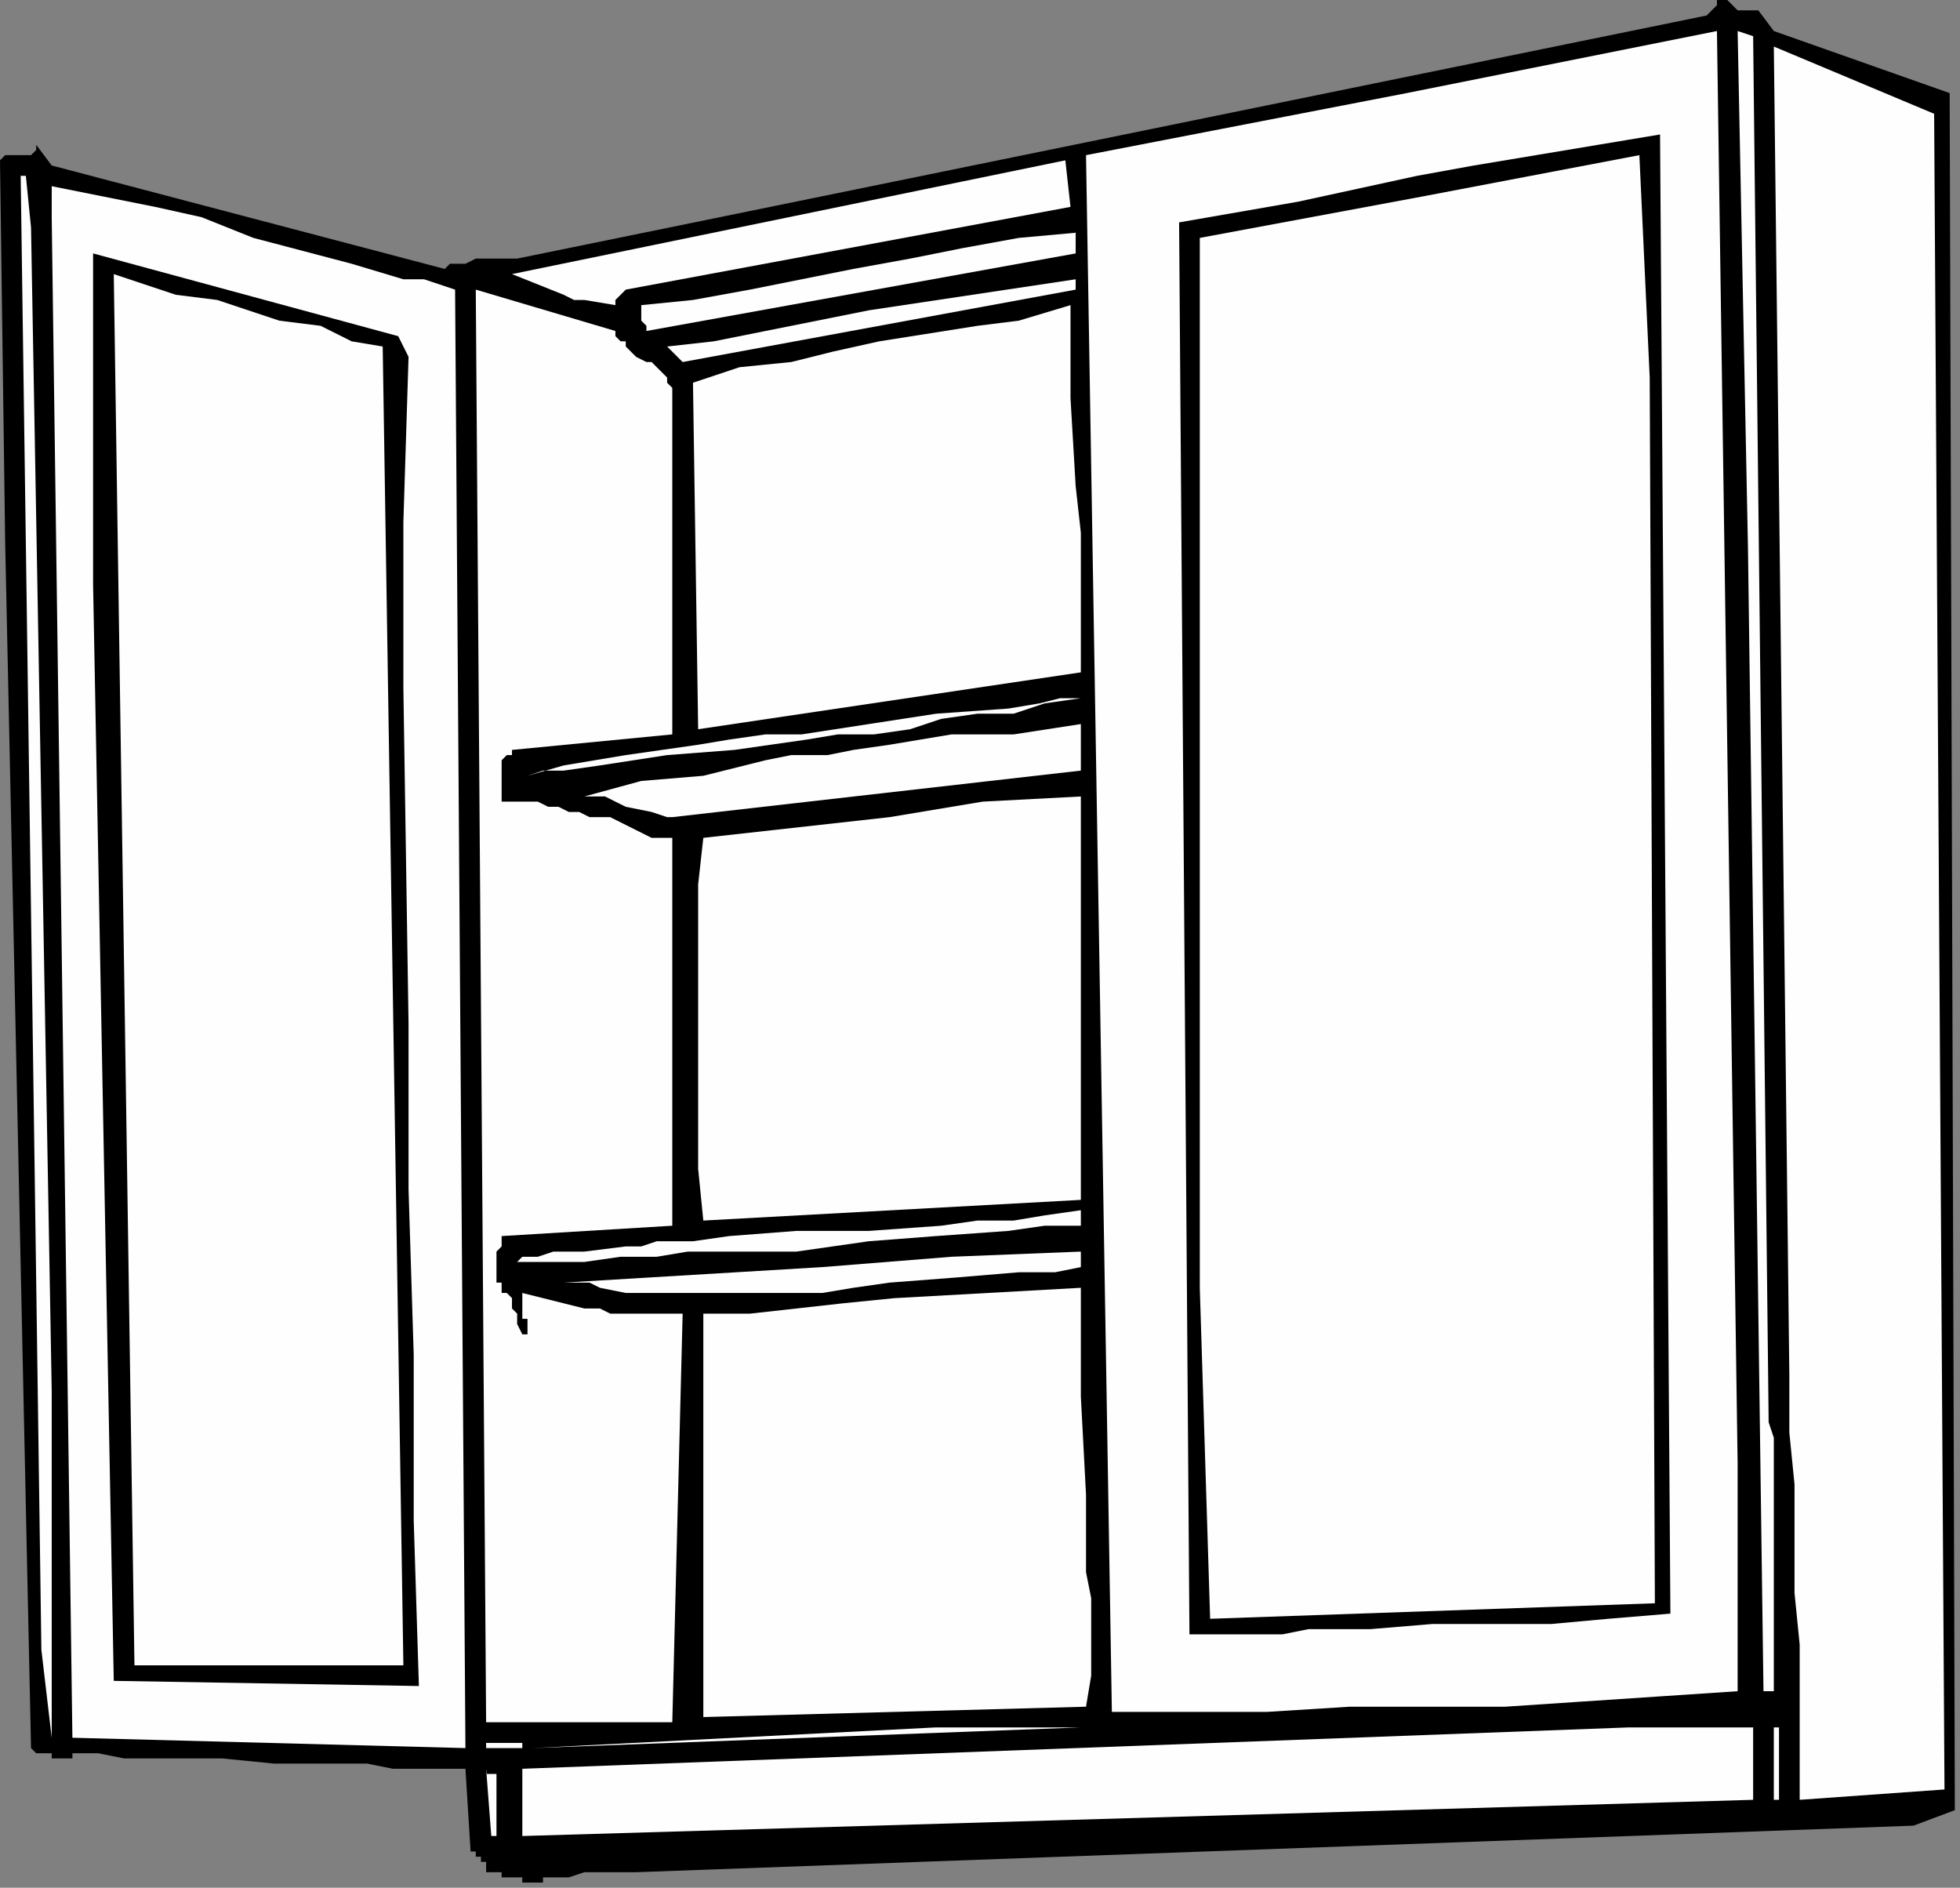 <?xml version="1.0" encoding="UTF-8" standalone="no"?>
<svg
   xmlns:dc="http://purl.org/dc/elements/1.1/"
   xmlns:cc="http://creativecommons.org/ns#"
   xmlns:rdf="http://www.w3.org/1999/02/22-rdf-syntax-ns#"
   xmlns:svg="http://www.w3.org/2000/svg"
   xmlns="http://www.w3.org/2000/svg"
   xmlns:sodipodi="http://sodipodi.sourceforge.net/DTD/sodipodi-0.dtd"
   xmlns:inkscape="http://www.inkscape.org/namespaces/inkscape"
   version="1.0"
   width="100.277mm"
   height="96.573mm"
   id="svg57"
   sodipodi:docname="CABNT010.WMF">
  <rect width="100%" height="100%" fill="#808080" stroke="none"/>
  <sodipodi:namedview
     pagecolor="#ffffff"
     bordercolor="#666666"
     borderopacity="1"
     objecttolerance="10"
     gridtolerance="10"
     guidetolerance="10"
     inkscape:pageopacity="0"
     inkscape:pageshadow="2"
     inkscape:window-width="640"
     inkscape:window-height="480"
     id="namedview59" />
  <defs
     id="defs3">
    <pattern
       id="WMFhbasepattern"
       patternUnits="userSpaceOnUse"
       width="6"
       height="6"
       x="0"
       y="0" />
  </defs>
  <path
     style="fill:#000000;fill-rule:evenodd;fill-opacity:1;stroke:none;"
     d="  M 340,2   L 340,2   L 343,6   L 377,18   L 378,350   L 370,353   L 123,362   L 122,362   L 121,362   L 120,362   L 119,362   L 118,362   L 117,362   L 116,362   L 114,362   L 113,362   L 110,363   L 108,363   L 105,363   L 105,364   L 103,364   L 102,364   L 101,364   L 101,363   L 100,363   L 100,363   L 99,363   L 98,363   L 97,363   L 97,362   L 97,362   L 96,362   L 96,362   L 95,362   L 95,362   L 94,362   L 94,361   L 94,360   L 93,360   L 93,359   L 92,359   L 92,358   L 92,358   L 91,358   L 90,342   L 86,342   L 81,342   L 76,342   L 71,341   L 67,341   L 62,341   L 58,341   L 53,341   L 43,340   L 34,340   L 24,340   L 19,339   L 14,339   L 14,339   L 14,340   L 14,340   L 14,340   L 13,340   L 13,340   L 13,340   L 12,340   L 12,340   L 11,340   L 10,340   L 10,340   L 10,340   L 10,339   L 9,339   L 8,339   L 7,339   L 6,338   L 6,338   L 6,338   L 1,105   L 0,31   L 1,30   L 2,30   L 2,30   L 2,30   L 3,30   L 4,30   L 5,30   L 6,30   L 6,30   L 6,30   L 6,30   L 7,29   L 7,28   L 10,32   L 86,52   L 86,52   L 87,51   L 89,51   L 90,51   L 92,50   L 96,50   L 97,50   L 100,50   L 330,3   L 331,2   L 331,2   L 332,1   L 332,1   L 332,0   L 333,0   L 334,0   L 335,1   L 336,2   L 338,2   L 339,2   L 340,2   L 340,2   L 340,2  z "
     id="path5" />
  <path
     style="fill:#fefefe;fill-rule:evenodd;fill-opacity:1;stroke:none;"
     d="  M 336,283   L 336,283   L 336,327   L 321,328   L 306,329   L 291,330   L 276,330   L 261,330   L 245,331   L 230,331   L 215,331   L 210,30   L 272,18   L 332,6   L 336,283  z "
     id="path7" />
  <path
     style="fill:#fefefe;fill-rule:evenodd;fill-opacity:1;stroke:none;"
     d="  M 342,275   L 342,275   L 343,278   L 343,279   L 343,281   L 343,284   L 343,287   L 343,290   L 343,294   L 343,300   L 343,314   L 343,321   L 343,324   L 343,327   L 341,327   L 338,106   L 336,6   L 339,7   L 342,275  z "
     id="path9" />
  <path
     style="fill:#fefefe;fill-rule:evenodd;fill-opacity:1;stroke:none;"
     d="  M 376,346   L 376,346   L 348,348   L 348,338   L 348,328   L 348,318   L 347,308   L 347,287   L 346,277   L 346,266   L 343,9   L 374,22   L 376,346  z "
     id="path11" />
  <path
     style="fill:#000000;fill-rule:evenodd;fill-opacity:1;stroke:none;"
     d="  M 323,312   L 323,312   L 311,313   L 300,314   L 277,314   L 265,315   L 253,315   L 248,316   L 242,316   L 237,316   L 230,316   L 228,43   L 251,39   L 274,34   L 285,32   L 297,30   L 309,28   L 315,27   L 321,26   L 323,312  z "
     id="path13" />
  <path
     style="fill:#fefefe;fill-rule:evenodd;fill-opacity:1;stroke:none;"
     d="  M 319,73   L 319,73   L 320,310   L 234,313   L 232,249   L 232,46   L 275,38   L 296,34   L 317,30   L 319,73  z "
     id="path15" />
  <path
     style="fill:#fefefe;fill-rule:evenodd;fill-opacity:1;stroke:none;"
     d="  M 121,56   L 121,56   L 120,57   L 119,58   L 119,58   L 119,58   L 119,59   L 119,59   L 113,58   L 113,58   L 111,58   L 109,57   L 104,55   L 99,53   L 206,31   L 207,40   L 121,56  z "
     id="path17" />
  <path
     style="fill:#fefefe;fill-rule:evenodd;fill-opacity:1;stroke:none;"
     d="  M 6,44   L 6,44   L 10,269   L 10,272   L 10,276   L 10,280   L 10,285   L 10,289   L 10,293   L 10,302   L 10,319   L 10,327   L 10,331   L 10,336   L 8,319   L 4,34   L 5,34   L 6,44  z "
     id="path19" />
  <path
     style="fill:#fefefe;fill-rule:evenodd;fill-opacity:1;stroke:none;"
     d="  M 88,56   L 88,56   L 90,338   L 14,336   L 10,42   L 10,36   L 15,37   L 20,38   L 30,40   L 39,42   L 49,46   L 68,51   L 78,54   L 82,54   L 88,56  z "
     id="path21" />
  <path
     style="fill:#fefefe;fill-rule:evenodd;fill-opacity:1;stroke:none;"
     d="  M 208,49   L 208,49   L 125,64   L 125,63   L 125,63   L 124,62   L 124,61   L 124,59   L 134,58   L 145,56   L 165,52   L 176,50   L 186,48   L 197,46   L 208,45   L 208,49  z "
     id="path23" />
  <path
     style="fill:#000000;fill-rule:evenodd;fill-opacity:1;stroke:none;"
     d="  M 79,69   L 79,69   L 78,101   L 78,133   L 79,198   L 79,230   L 80,262   L 80,294   L 81,326   L 22,325   L 18,113   L 18,49   L 77,65   L 79,69  z "
     id="path25" />
  <path
     style="fill:#fefefe;fill-rule:evenodd;fill-opacity:1;stroke:none;"
     d="  M 74,67   L 74,67   L 78,322   L 26,322   L 22,53   L 25,54   L 28,55   L 34,57   L 42,58   L 48,60   L 54,62   L 62,63   L 68,66   L 74,67  z "
     id="path27" />
  <path
     style="fill:#fefefe;fill-rule:evenodd;fill-opacity:1;stroke:none;"
     d="  M 208,56   L 208,56   L 132,70   L 129,67   L 138,66   L 148,64   L 168,60   L 208,54   L 208,56  z "
     id="path29" />
  <path
     style="fill:#fefefe;fill-rule:evenodd;fill-opacity:1;stroke:none;"
     d="  M 119,64   L 119,64   L 119,65   L 120,66   L 121,66   L 121,67   L 122,68   L 123,69   L 125,70   L 126,70   L 127,71   L 128,72   L 129,73   L 129,74   L 129,74   L 130,75   L 130,142   L 99,145   L 99,146   L 98,146   L 98,146   L 97,147   L 97,148   L 97,148   L 97,149   L 97,150   L 97,152   L 97,154   L 97,154   L 97,155   L 100,155   L 101,155   L 104,155   L 106,156   L 108,156   L 110,157   L 112,157   L 114,158   L 117,158   L 118,158   L 122,160   L 126,162   L 130,162   L 130,237   L 97,239   L 97,239   L 97,240   L 97,240   L 97,240   L 97,241   L 96,242   L 96,242   L 96,242   L 96,243   L 96,246   L 96,246   L 96,247   L 96,248   L 97,248   L 97,249   L 97,249   L 97,250   L 98,250   L 98,250   L 99,251   L 99,252   L 99,253   L 100,254   L 100,256   L 101,258   L 101,258   L 101,258   L 101,258   L 102,258   L 102,257   L 102,257   L 102,256   L 102,255   L 101,255   L 101,254   L 101,253   L 101,253   L 101,252   L 101,252   L 101,251   L 101,250   L 105,251   L 109,252   L 113,253   L 116,253   L 118,254   L 120,254   L 121,254   L 124,254   L 125,254   L 128,254   L 129,254   L 132,254   L 130,333   L 94,333   L 92,56   L 119,64  z "
     id="path31" />
  <path
     style="fill:#fefefe;fill-rule:evenodd;fill-opacity:1;stroke:none;"
     d="  M 207,59   L 207,59   L 207,68   L 207,77   L 208,94   L 209,103   L 209,113   L 209,122   L 209,130   L 135,141   L 134,74   L 143,71   L 153,70   L 161,68   L 170,66   L 189,63   L 197,62   L 207,59  z "
     id="path33" />
  <path
     style="fill:#fefefe;fill-rule:evenodd;fill-opacity:1;stroke:none;"
     d="  M 209,135   L 209,135   L 202,136   L 196,138   L 189,138   L 182,139   L 176,141   L 169,142   L 162,142   L 156,143   L 142,145   L 129,146   L 116,148   L 109,149   L 105,149   L 102,150   L 109,148   L 115,147   L 121,146   L 128,145   L 135,144   L 141,143   L 148,142   L 155,142   L 168,140   L 181,138   L 195,137   L 201,136   L 205,135   L 209,135  z "
     id="path35" />
  <path
     style="fill:#fefefe;fill-rule:evenodd;fill-opacity:1;stroke:none;"
     d="  M 209,149   L 209,149   L 130,158   L 129,158   L 126,157   L 121,156   L 119,155   L 117,154   L 116,154   L 114,154   L 113,154   L 113,154   L 124,151   L 136,150   L 148,147   L 153,146   L 160,146   L 165,145   L 172,144   L 178,143   L 184,142   L 196,142   L 209,140   L 209,149  z "
     id="path37" />
  <path
     style="fill:#fefefe;fill-rule:evenodd;fill-opacity:1;stroke:none;"
     d="  M 209,232   L 209,232   L 136,236   L 135,226   L 135,222   L 135,217   L 135,208   L 135,203   L 135,198   L 135,190   L 135,181   L 135,171   L 136,162   L 172,158   L 190,155   L 209,154   L 209,232  z "
     id="path39" />
  <path
     style="fill:#fefefe;fill-rule:evenodd;fill-opacity:1;stroke:none;"
     d="  M 209,237   L 209,237   L 202,237   L 195,238   L 181,239   L 168,240   L 154,242   L 147,242   L 141,242   L 133,242   L 127,243   L 120,243   L 113,244   L 109,244   L 106,244   L 100,244   L 101,243   L 104,243   L 107,242   L 113,242   L 121,241   L 124,241   L 127,240   L 134,240   L 141,239   L 154,238   L 168,238   L 182,237   L 189,236   L 196,236   L 202,235   L 209,234   L 209,237  z "
     id="path41" />
  <path
     style="fill:#fefefe;fill-rule:evenodd;fill-opacity:1;stroke:none;"
     d="  M 209,242   L 209,242   L 209,245   L 204,246   L 197,246   L 185,247   L 172,248   L 165,249   L 159,250   L 153,250   L 150,250   L 147,250   L 144,250   L 141,250   L 137,250   L 134,250   L 128,250   L 125,250   L 121,250   L 116,249   L 114,248   L 113,248   L 109,248   L 159,245   L 184,243   L 209,242   L 209,242  z "
     id="path43" />
  <path
     style="fill:#fefefe;fill-rule:evenodd;fill-opacity:1;stroke:none;"
     d="  M 209,249   L 209,249   L 209,259   L 209,270   L 210,289   L 210,299   L 210,304   L 211,309   L 211,314   L 211,319   L 211,324   L 210,330   L 136,332   L 136,254   L 145,254   L 154,253   L 163,252   L 173,251   L 191,250   L 209,249  z "
     id="path45" />
  <path
     style="fill:#fefefe;fill-rule:evenodd;fill-opacity:1;stroke:none;"
     d="  M 103,338   L 103,338   L 181,334   L 209,334   L 103,338  z "
     id="path47" />
  <path
     style="fill:#fefefe;fill-rule:evenodd;fill-opacity:1;stroke:none;"
     d="  M 339,348   L 339,348   L 101,355   L 101,342   L 315,334   L 339,334   L 339,348  z "
     id="path49" />
  <path
     style="fill:#fefefe;fill-rule:evenodd;fill-opacity:1;stroke:none;"
     d="  M 344,348   L 344,348   L 343,348   L 343,334   L 344,334   L 344,348  z "
     id="path51" />
  <path
     style="fill:#fefefe;fill-rule:evenodd;fill-opacity:1;stroke:none;"
     d="  M 94,338   L 94,338   L 94,337   L 101,337   L 101,338   L 94,338  z "
     id="path53" />
  <path
     style="fill:#fefefe;fill-rule:evenodd;fill-opacity:1;stroke:none;"
     d="  M 96,343   L 96,343   L 96,355   L 95,355   L 94,342   L 94,342   L 94,342   L 94,343   L 95,343   L 95,343   L 95,343   L 96,343   L 96,343  z "
     id="path55" />
</svg>
